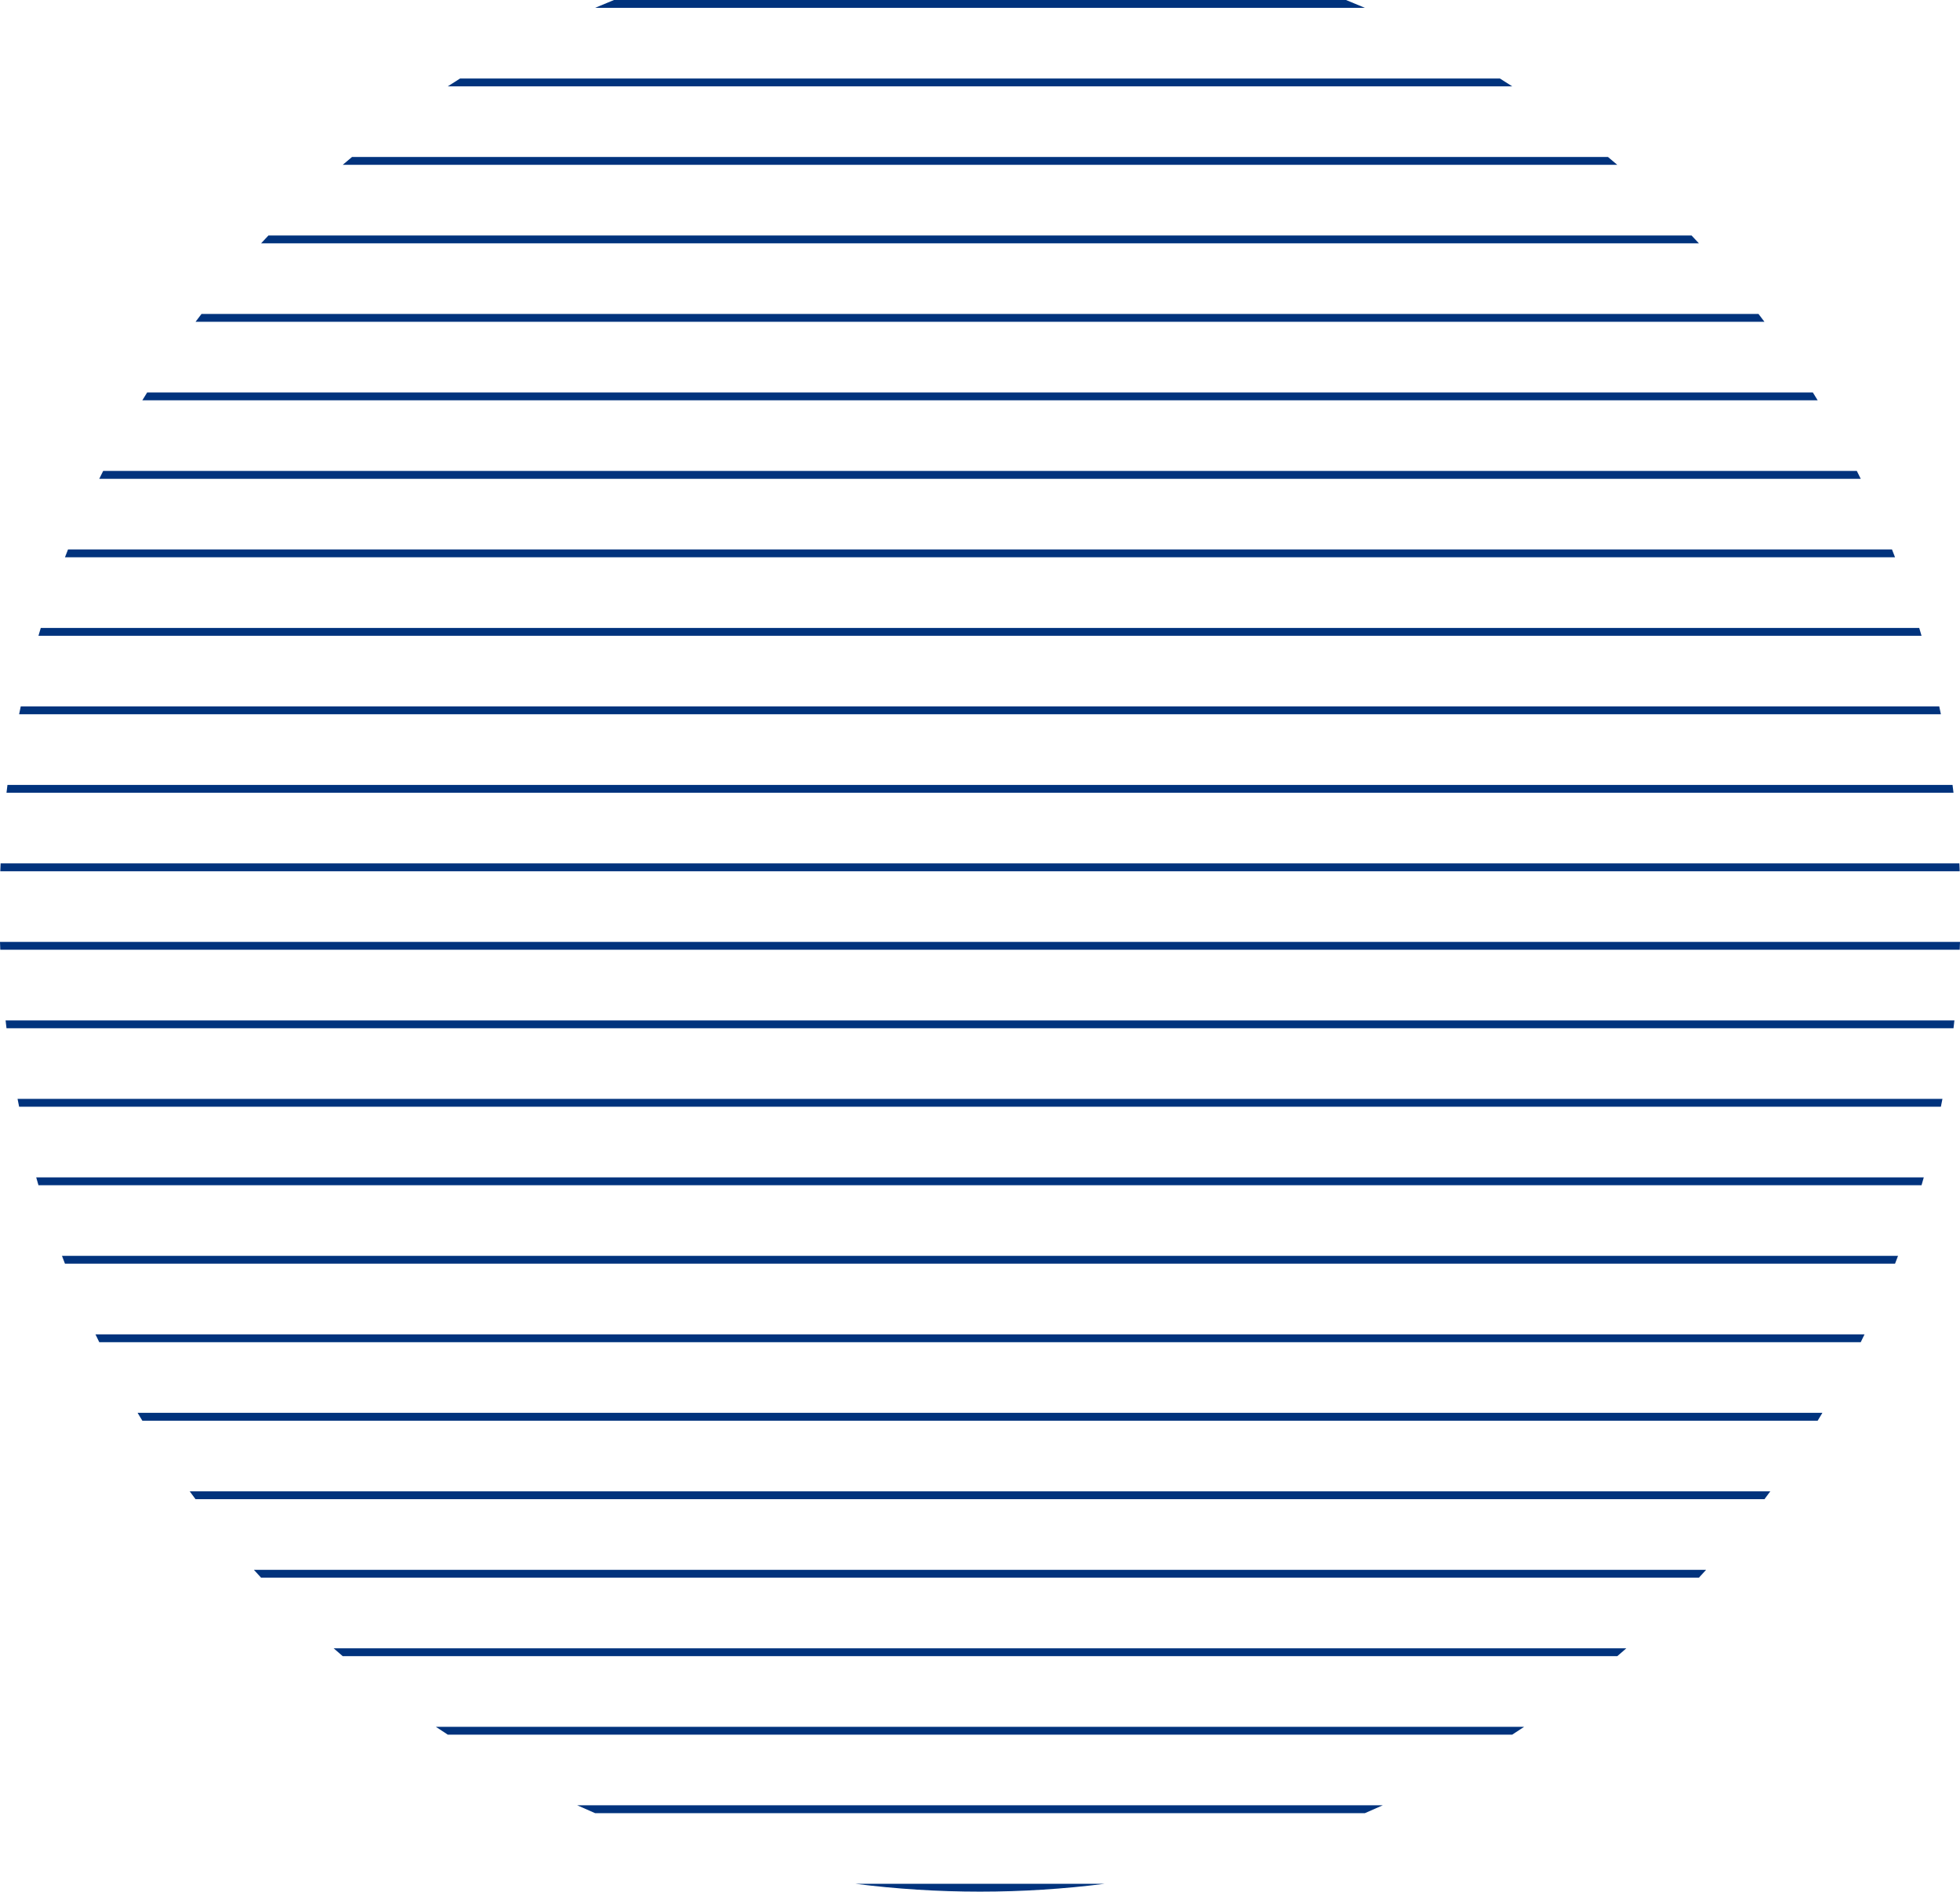 <svg width="343" height="331" viewBox="0 0 343 331" fill="none" xmlns="http://www.w3.org/2000/svg">
<path d="M104.14 1.373C105.237 0.904 106.34 0.447 107.448 0H235.552C236.66 0.447 237.763 0.904 238.86 1.373H104.14Z" fill="#01337D"/>
<path d="M78.362 15.108C79.077 14.645 79.795 14.187 80.517 13.734H262.483C263.205 14.187 263.923 14.645 264.638 15.108H78.362Z" fill="#01337D"/>
<path d="M59.977 28.842C60.516 28.381 61.057 27.923 61.601 27.469H281.399C281.943 27.923 282.484 28.381 283.023 28.842H59.977Z" fill="#01337D"/>
<path d="M45.69 42.577C46.117 42.117 46.546 41.659 46.977 41.203H296.022C296.454 41.659 296.883 42.117 297.31 42.577H45.69Z" fill="#01337D"/>
<path d="M34.218 56.311C34.563 55.852 34.911 55.394 35.26 54.938H307.74C308.089 55.394 308.436 55.852 308.782 56.311H34.218Z" fill="#01337D"/>
<path d="M24.908 70.046C25.188 69.586 25.47 69.129 25.754 68.672H317.246C317.53 69.129 317.812 69.586 318.092 70.046H24.908Z" fill="#01337D"/>
<path d="M17.373 83.78C17.598 83.321 17.825 82.863 18.054 82.407H324.946C325.175 82.863 325.402 83.321 325.627 83.78H17.373Z" fill="#01337D"/>
<path d="M11.369 97.514C11.546 97.056 11.725 96.598 11.905 96.141H331.095C331.275 96.598 331.454 97.056 331.631 97.514H11.369Z" fill="#01337D"/>
<path d="M6.731 111.249C6.864 110.79 7 110.333 7.137 109.876H335.863C336 110.333 336.136 110.79 336.269 111.249H6.731Z" fill="#01337D"/>
<path d="M3.346 124.983C3.439 124.525 3.534 124.067 3.631 123.61H339.369C339.466 124.067 339.561 124.525 339.654 124.983H3.346Z" fill="#01337D"/>
<path d="M1.137 138.718C1.191 138.259 1.248 137.802 1.306 137.344H341.694C341.752 137.802 341.809 138.259 341.863 138.718H1.137Z" fill="#01337D"/>
<path d="M0.049 152.452C0.067 151.994 0.086 151.536 0.108 151.079H342.892C342.914 151.536 342.933 151.994 342.951 152.452H0.049Z" fill="#01337D"/>
<path d="M0.049 166.187C0.031 165.729 0.014 165.272 0 164.813H343C342.986 165.272 342.969 165.729 342.951 166.187H0.049Z" fill="#01337D"/>
<path d="M1.137 179.921C1.082 179.464 1.029 179.006 0.978 178.548H342.022C341.971 179.006 341.918 179.464 341.863 179.921H1.137Z" fill="#01337D"/>
<path d="M3.346 193.656C3.253 193.198 3.162 192.741 3.073 192.282H339.927C339.838 192.741 339.747 193.198 339.654 193.656H3.346Z" fill="#01337D"/>
<path d="M6.731 207.39C6.598 206.933 6.467 206.475 6.337 206.017H336.663C336.533 206.475 336.402 206.933 336.269 207.39H6.731Z" fill="#01337D"/>
<path d="M11.369 221.124C11.193 220.668 11.018 220.21 10.846 219.751H332.154C331.982 220.21 331.808 220.668 331.631 221.124H11.369Z" fill="#01337D"/>
<path d="M17.373 234.859C17.149 234.402 16.927 233.944 16.707 233.485H326.293C326.073 233.944 325.851 234.402 325.627 234.859H17.373Z" fill="#01337D"/>
<path d="M24.908 248.593C24.63 248.137 24.353 247.679 24.079 247.22H318.921C318.647 247.679 318.37 248.137 318.092 248.593H24.908Z" fill="#01337D"/>
<path d="M34.218 262.328C33.876 261.872 33.536 261.414 33.198 260.954H309.802C309.464 261.414 309.124 261.872 308.782 262.328H34.218Z" fill="#01337D"/>
<path d="M45.69 276.062C45.267 275.607 44.847 275.149 44.43 274.689H298.57C298.152 275.149 297.733 275.607 297.31 276.062H45.69Z" fill="#01337D"/>
<path d="M59.977 289.797C59.447 289.342 58.918 288.884 58.393 288.423H284.607C284.082 288.884 283.554 289.342 283.023 289.797H59.977Z" fill="#01337D"/>
<path d="M78.362 303.531C77.663 303.078 76.968 302.62 76.275 302.158H266.725C266.033 302.62 265.337 303.078 264.638 303.531H78.362Z" fill="#01337D"/>
<path d="M104.14 317.266C103.092 316.818 102.05 316.36 101.014 315.892H241.986C240.95 316.36 239.908 316.818 238.86 317.266H104.14Z" fill="#01337D"/>
<path d="M193.307 329.627C186.166 330.533 178.888 331 171.5 331C164.113 331 156.834 330.533 149.693 329.627H193.307Z" fill="#01337D"/>
</svg>
